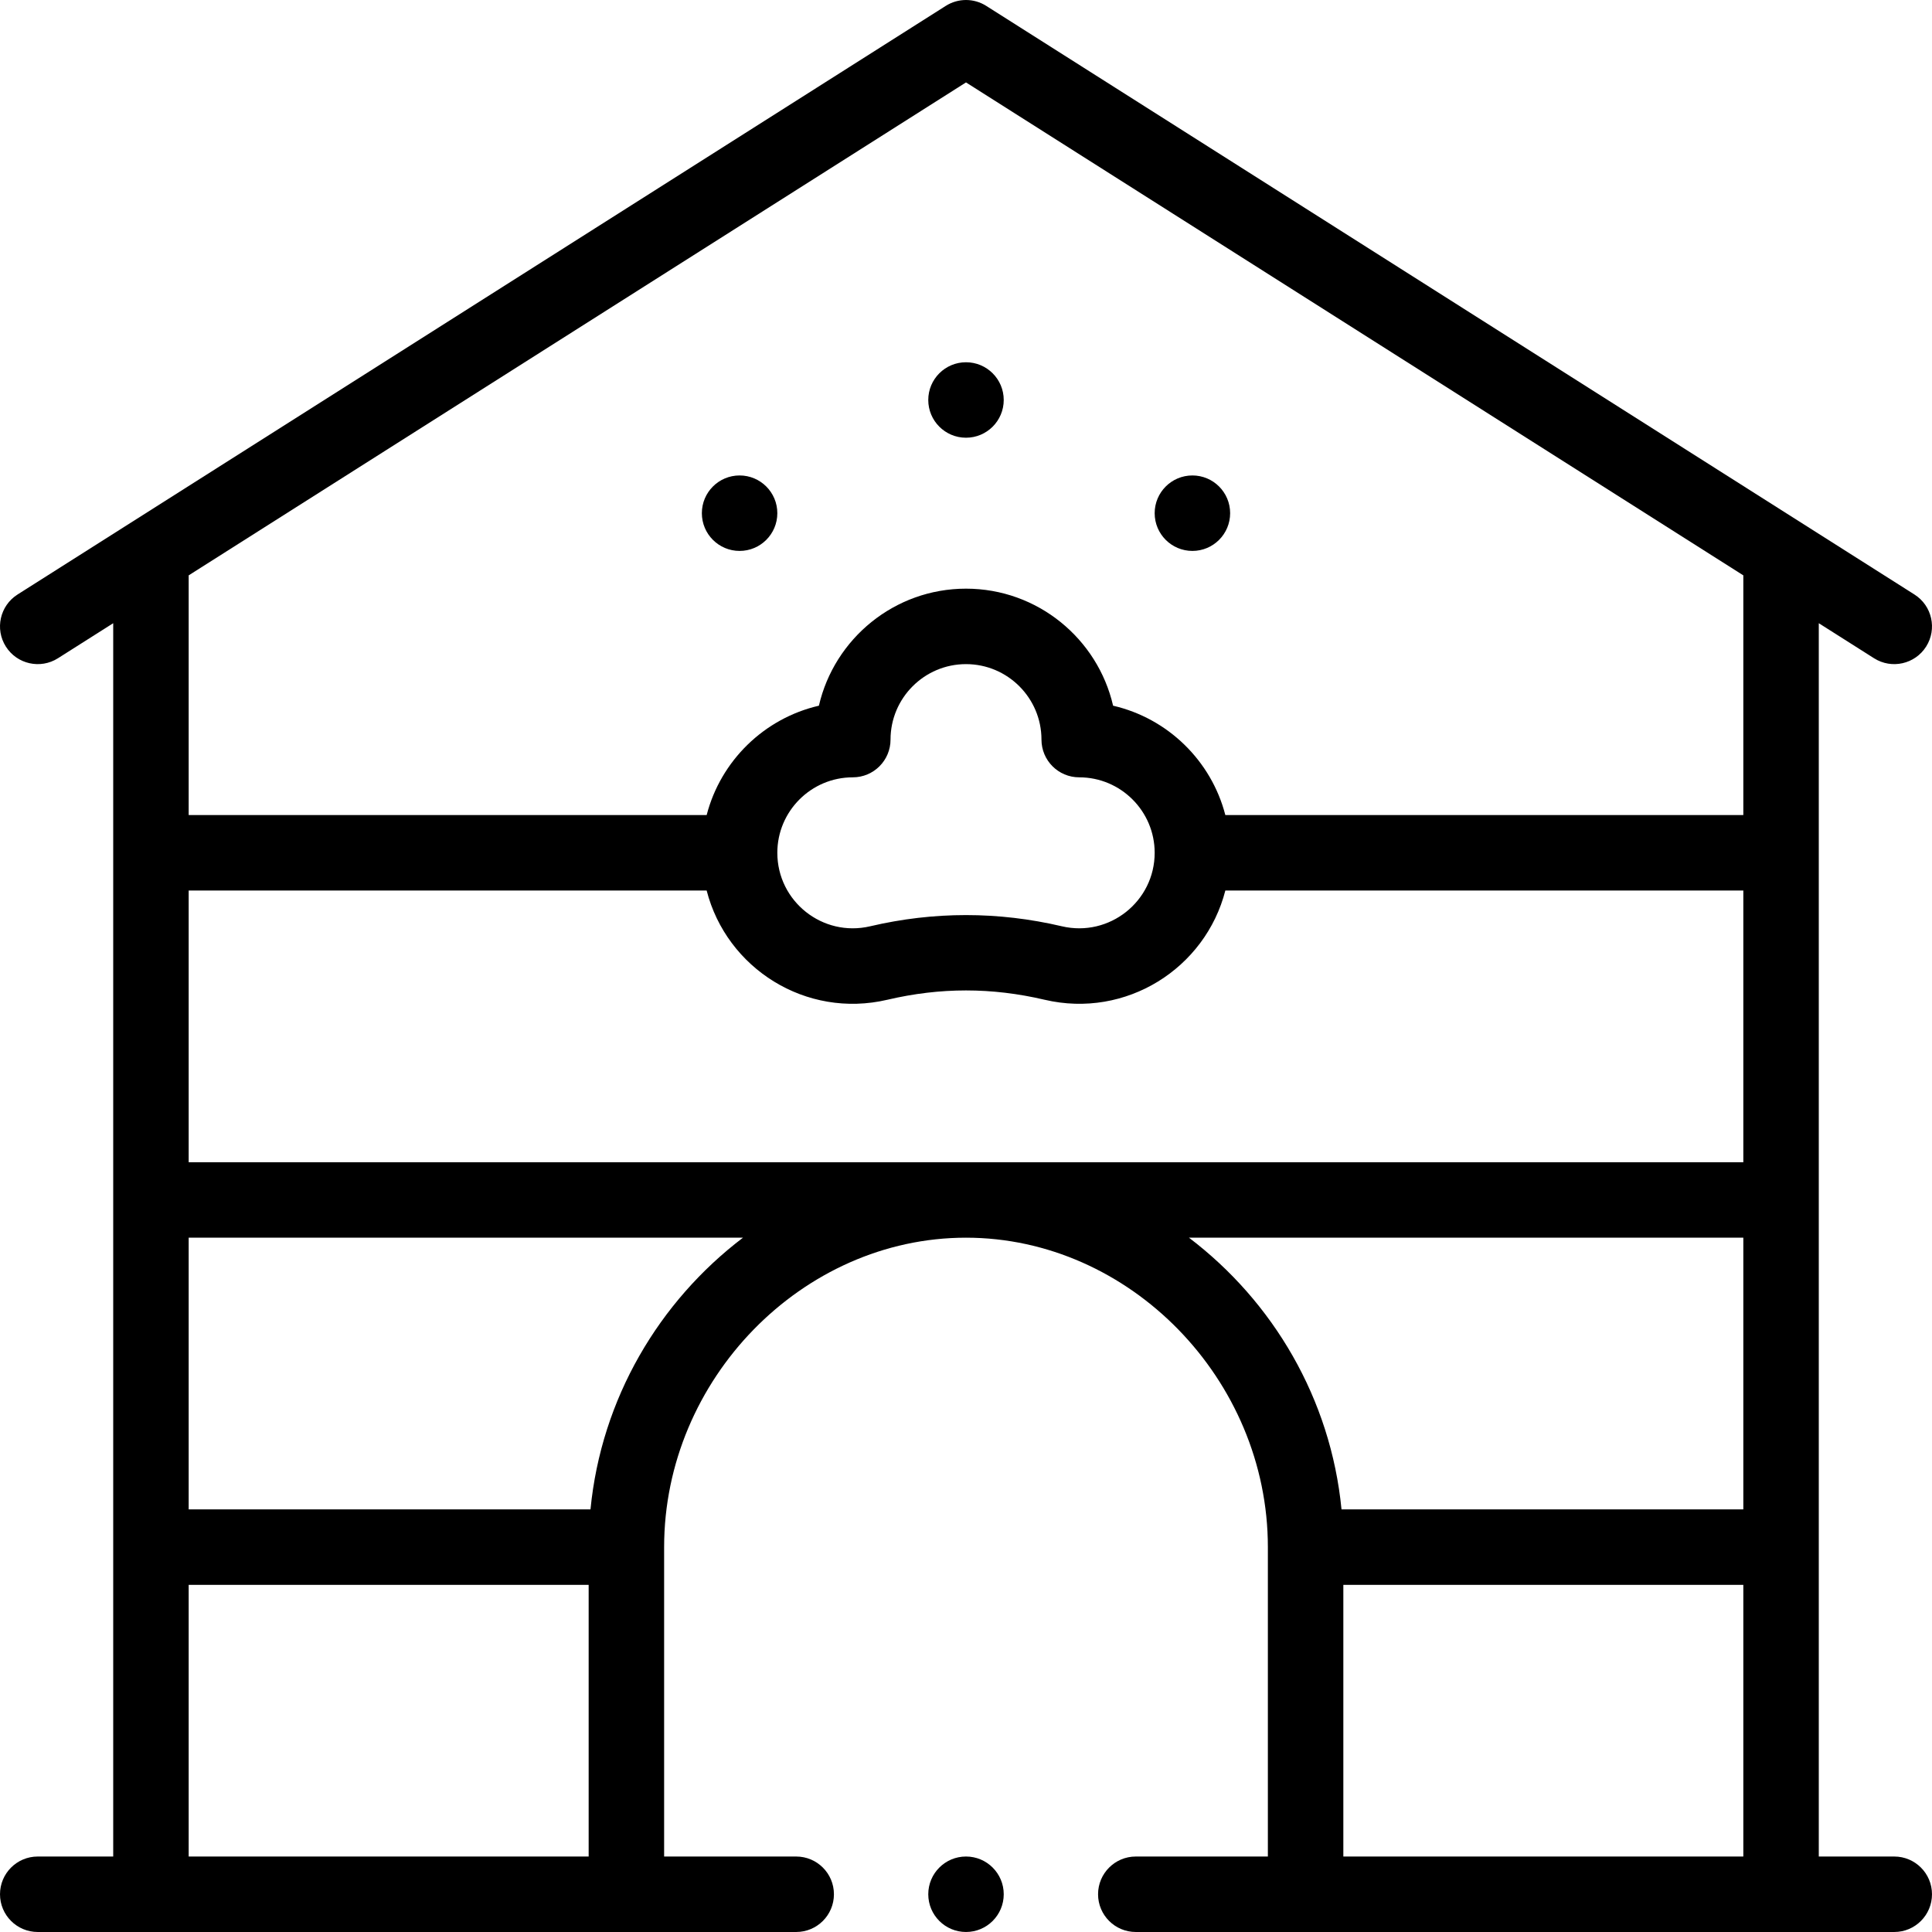 <?xml version="1.0"?>
<svg xmlns="http://www.w3.org/2000/svg" id="Capa_1" enable-background="new 0 0 512.003 512.003" height="100" viewBox="0 0 512.003 512.003" width="100"><circle cx="316.001" cy="136.001" r="10"/><circle cx="256.001" cy="106.001" r="10"/><circle cx="196.001" cy="136.001" r="10"/><circle cx="256.002" cy="502" r="10"/><path d="m30.001 492.001h-20c-5.523 0-10 4.477-10 10s4.477 10 10 10h201c5.523 0 10-4.477 10-10s-4.477-10-10-10h-35v-82c0-44.449 36.636-82 80-82s80 37.551 80 82v82h-35c-5.523 0-10 4.477-10 10s4.477 10 10 10h201c5.523 0 10-4.477 10-10s-4.477-10-10-10h-20v-326.842l14.644 9.286c4.674 2.964 10.849 1.565 13.801-3.089 2.958-4.664 1.575-10.843-3.089-13.801l-246-156c-3.27-2.072-7.441-2.072-10.711 0l-246 156c-4.664 2.958-6.047 9.137-3.089 13.801 2.958 4.665 9.138 6.046 13.801 3.089l14.644-9.286v326.842zm157.271-256c5.286 20.618 26.274 34.017 47.895 28.945 14.021-3.292 27.65-3.292 41.673.001 21.592 5.059 42.597-8.312 47.89-28.946h137.272v72h-412v-72zm18.729-10c0-11.028 8.972-20 20-20 5.523 0 10-4.477 10-10 0-11.028 8.972-20 20-20s20 8.972 20 20c0 5.523 4.477 10 10 10 11.028 0 20 8.972 20 20 0 12.873-12.02 22.422-24.594 19.475-16.857-3.958-33.952-3.958-50.811 0-12.589 2.952-24.595-6.602-24.595-19.475zm-156 266v-72h106v72zm106.486-92h-106.486v-72.01h146.912c-22.254 16.902-37.566 42.648-40.426 72.01zm158.602-72h146.912v72h-106.485c-2.856-29.313-18.133-55.078-40.427-72zm40.912 92h106v72h-106zm-100-398.159 206 130.634v63.525h-137.271c-3.714-14.372-15.231-25.639-29.746-28.983-4.088-17.745-20.015-31.017-38.983-31.017s-34.895 13.272-38.983 31.017c-14.515 3.344-26.032 14.611-29.746 28.983h-137.271v-63.525z"/></svg>
